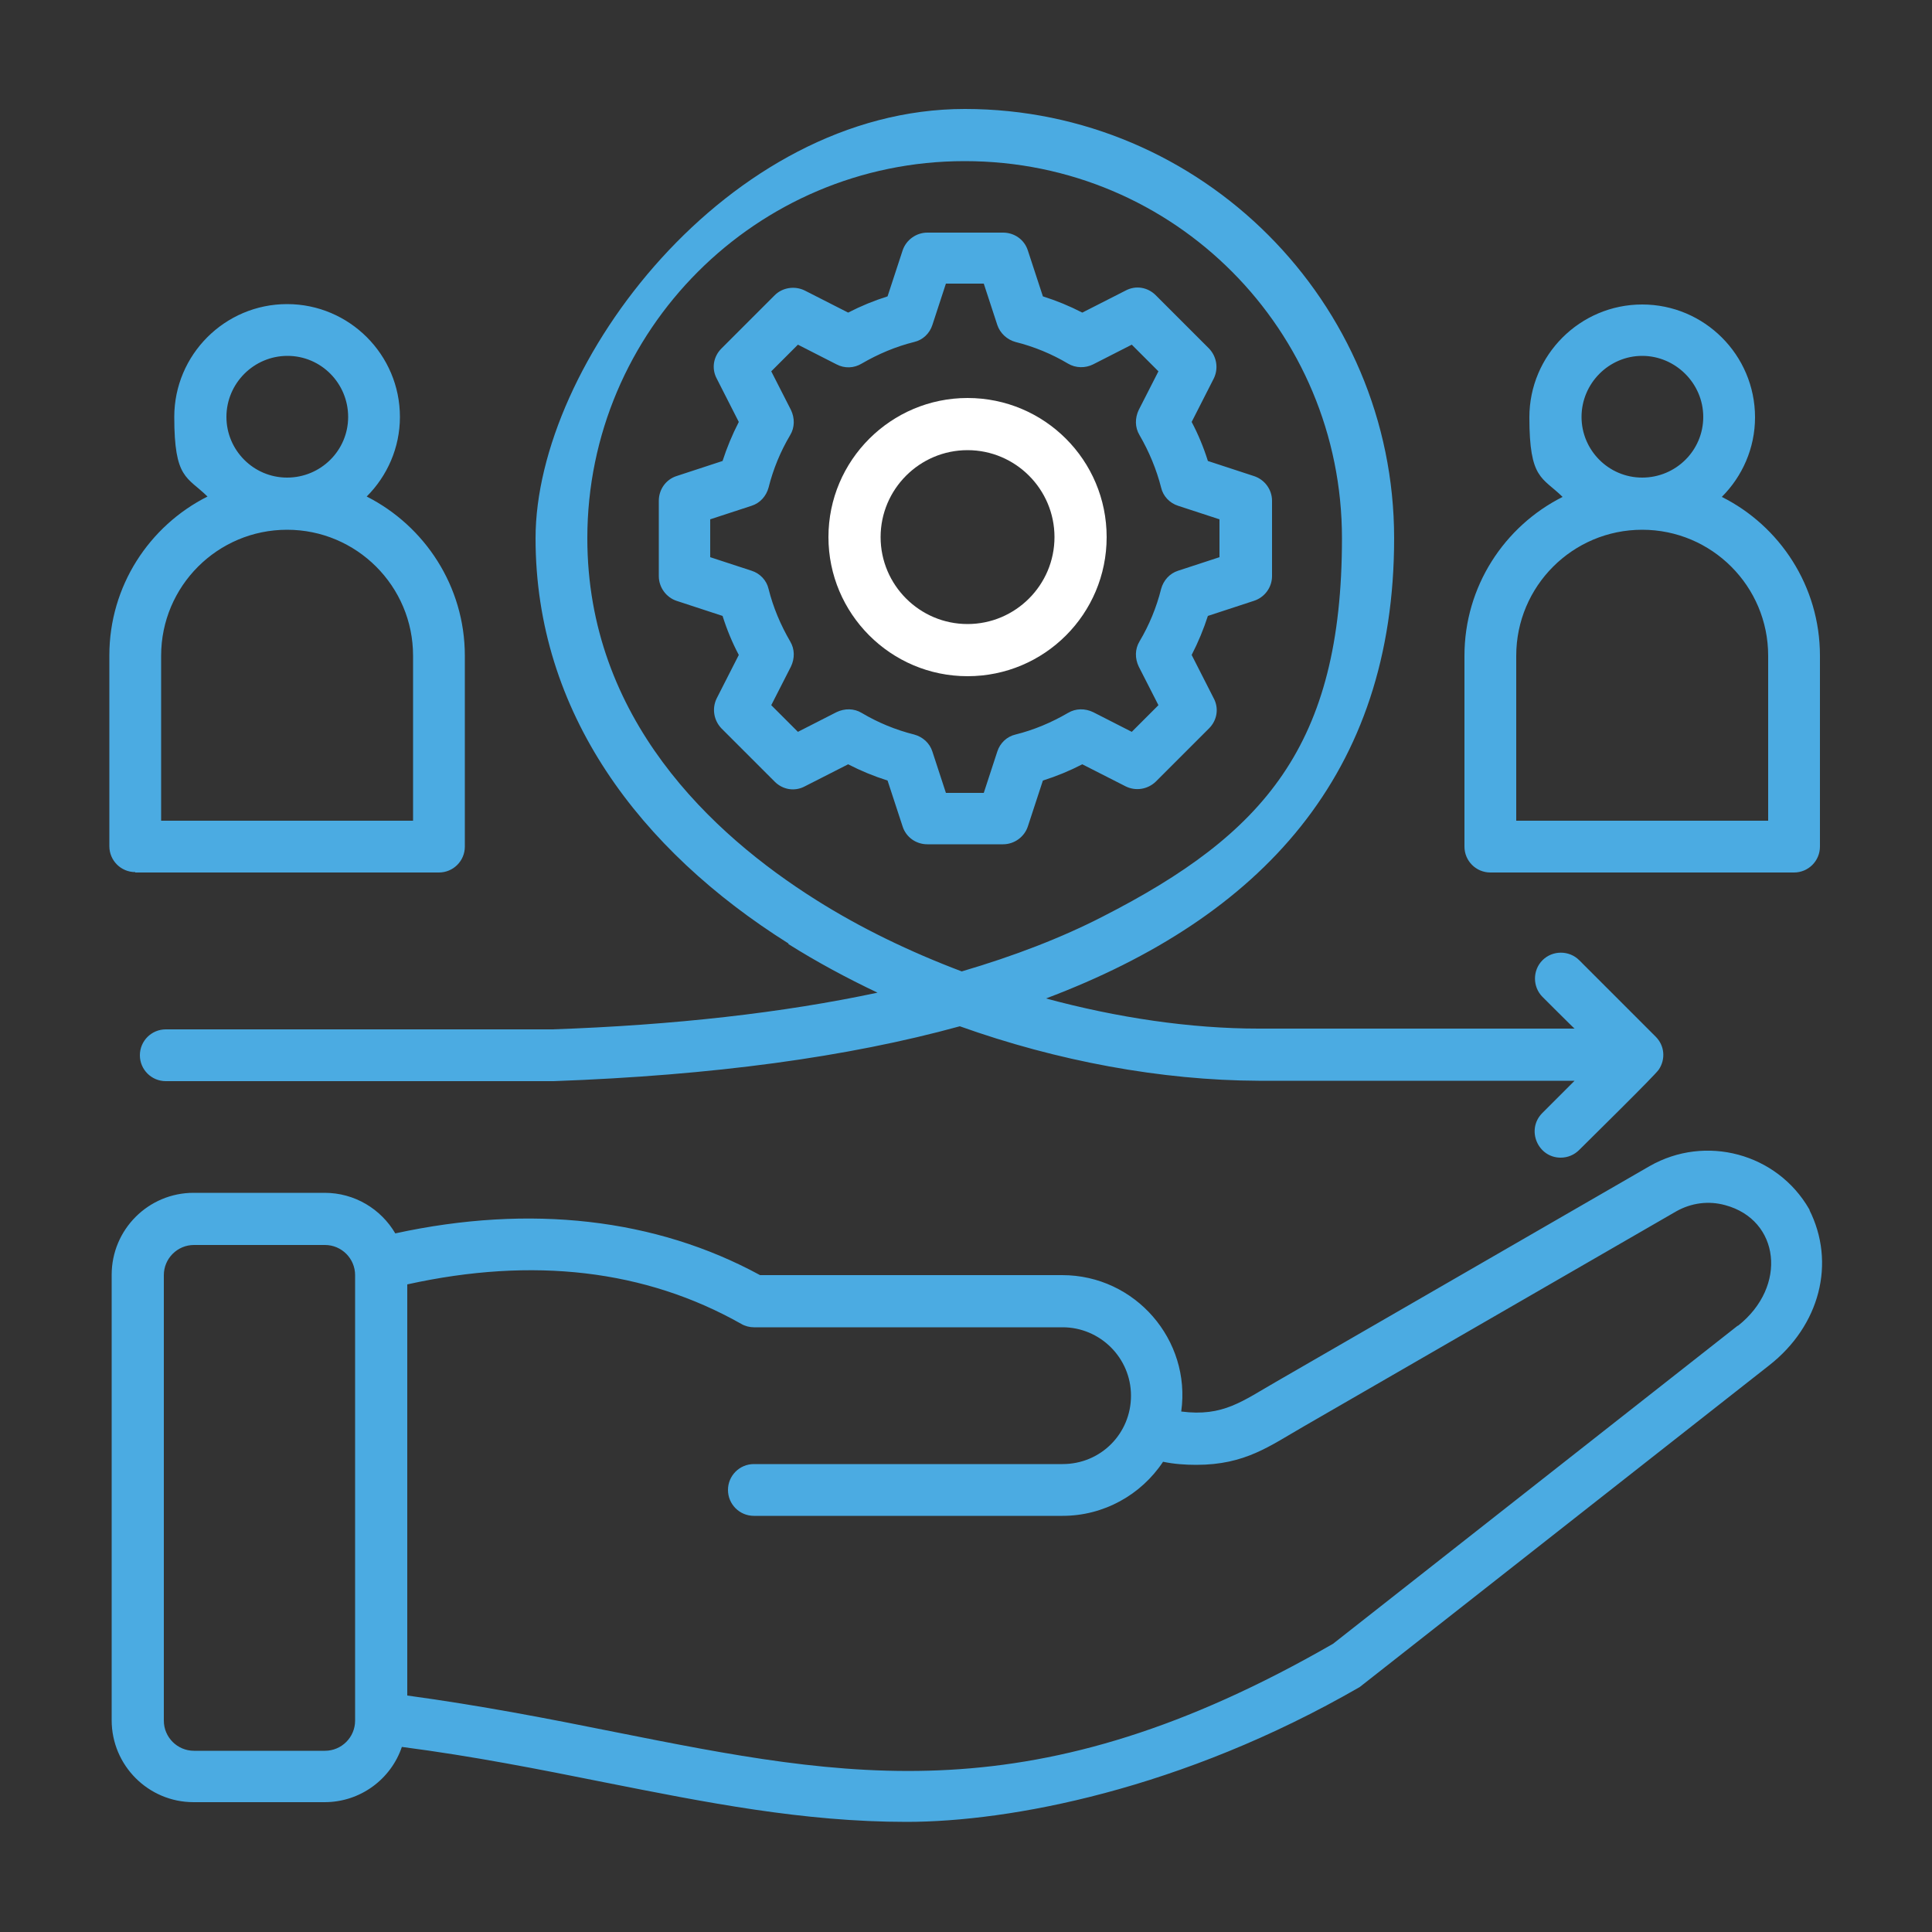 <?xml version="1.0" encoding="UTF-8"?>
<svg id="Layer_1" xmlns="http://www.w3.org/2000/svg" version="1.1" viewBox="0 0 500 500">
  <rect x="0" y="0" width="500" height="500" fill="#333333" stroke="none"/>
  <!-- Generator: Adobe Illustrator 29.2.1, SVG Export Plug-In . SVG Version: 2.1.0 Build 116)  -->
  <defs>
    <style>
      .st0 {
        fill: #fff;
      }

      .st0, .st1 {
        fill-rule: evenodd;
      }

      .st1 {
        fill: #4babe2;
      }
    </style>
  </defs>
  <path class="st1" d="M449.7,343.1l-104.7,82.3c-77.3,44.5-125.3,34.9-186.1,22.8-16.9-3.4-34.4-6.8-53.5-9.4v-106.4c32.6-7.2,61.6-3.8,86.4,10.2,1,.6,2.2.9,3.3.9h79.9c9.7,0,17.7,7.9,17.7,17.7s-7.8,17.7-17.7,17.7h-79.9c-3.7,0-6.7,3-6.7,6.7s3,6.7,6.7,6.7h79.9c10.6,0,20.3-5.4,26-14,2.8.6,5.8.8,8.6.8,12.7,0,19-4.9,27.9-10l96.3-55.6c3.9-2.2,8.4-2.8,12.7-1.6,14.1,3.8,16.2,21,3.3,31.2h0ZM91.9,445.3c0,4.3-3.5,7.8-7.8,7.8h-33.9c-4.3,0-7.8-3.5-7.8-7.8v-115.3c0-4.3,3.5-7.8,7.8-7.8h33.9c4.3,0,7.8,3.5,7.8,7.8v115.3ZM468.4,313.3c0-.1-.1-.2-.2-.4-8.3-14.4-26.8-19.4-41.3-11.1l-96.3,55.6c-9.1,5.2-14,9.3-24.9,7.9,2.6-18.5-11.9-35.3-30.8-35.3h-78.2c-27-14.7-59.5-18.4-94.4-10.8-3.7-6.3-10.5-10.5-18.3-10.5h-33.9c-11.7,0-21.2,9.5-21.2,21.2v115.3c0,11.7,9.5,21.2,21.2,21.2h33.9c9.3,0,17.2-6,20-14.3,18.5,2.4,35.6,5.8,52.1,9.1,26.7,5.3,51.8,10.3,78.5,10.3s71.2-8.3,117.3-34.9l105.9-83.2c13.2-10.3,17.4-26.6,10.4-40.4ZM41.7,169.7c0-18,14.6-32.6,32.6-32.6,18,0,32.6,14.6,32.6,32.6v42.7H41.7v-42.7ZM58.6,107.9c0-8.7,7.1-15.8,15.8-15.8s15.7,7.1,15.7,15.8-7.1,15.7-15.8,15.7c-8.7,0-15.7-7.1-15.7-15.7ZM35,225.8h78.6c3.7,0,6.7-3,6.7-6.7v-49.4c0-18-10.4-33.6-25.4-41.2,5.3-5.3,8.6-12.6,8.6-20.6,0-16.1-13.1-29.2-29.2-29.2s-29.2,13.1-29.2,29.2,3.3,15.4,8.6,20.6c-15.1,7.6-25.4,23.2-25.4,41.1v49.4c0,3.7,3,6.7,6.7,6.7h0ZM392.4,169.7c0-18,14.6-32.6,32.6-32.6,18,0,32.6,14.6,32.6,32.6v42.7h-65.2v-42.7ZM409.3,107.9c0-8.7,7.1-15.8,15.7-15.8s15.8,7.1,15.8,15.8-7.1,15.7-15.8,15.7c-8.7,0-15.7-7.1-15.7-15.7ZM385.7,225.8h78.6c3.7,0,6.7-3,6.7-6.7v-49.4c0-18-10.4-33.6-25.4-41.1,5.3-5.3,8.6-12.6,8.6-20.6,0-16.1-13.1-29.2-29.2-29.2s-29.2,13.1-29.2,29.2,3.3,15.4,8.6,20.6c-15.1,7.6-25.4,23.2-25.4,41.1v49.4c0,3.7,3,6.7,6.7,6.7h0ZM249.7,41.7c54.4,0,97.6,43.9,97.6,97.6s-20.2,76.6-61.9,97.9c-10.7,5.5-22.9,10.2-36.5,14.2-13.5-5.1-26.3-11.3-37.7-18.5-27-17-59.2-47-59.2-93.6,0-53.8,43.8-97.6,97.6-97.6h0ZM204.1,244.2c-38.5-24.2-65.5-59.8-65.5-104.9S188.4,28.2,249.7,28.2s111.1,50,111.1,111.1-34.4,98.1-90.1,119.1c18.5,5,37.4,7.8,55,7.8h81.8c0,.1-8.3-8.2-8.3-8.2-2.6-2.6-2.6-6.9,0-9.5,2.6-2.6,6.9-2.6,9.5,0l19.8,19.8c2.3,2.3,2.6,5.8.8,8.5-.9,1.4-18,18.2-20.6,20.8-1.3,1.3-3,2-4.8,2-5.9,0-9-7.2-4.8-11.5l8.4-8.4h-81.8c-25.2-.1-52.1-5.1-77.3-14.1-29.1,8-63.9,12.7-105.1,14.2,0,0-.2,0-.2,0H42.9c-3.7,0-6.7-3-6.7-6.7s3-6.7,6.7-6.7h100c31.7-1.1,59.8-4.3,84.2-9.5-8-3.8-15.8-8-23.1-12.6h0ZM183.8,134.4v9.8l10.7,3.5c2.2.7,3.9,2.5,4.4,4.7,1.2,4.8,3.1,9.3,5.6,13.6,1.2,2,1.2,4.4.2,6.5l-5.1,10,6.9,6.9,10-5.1c2.1-1,4.5-1,6.5.2,4.2,2.5,8.8,4.4,13.6,5.6,2.2.6,4,2.2,4.7,4.4l3.5,10.7h9.8l3.5-10.7c.7-2.2,2.5-3.9,4.7-4.4,4.8-1.2,9.3-3.1,13.6-5.6,2-1.2,4.4-1.2,6.5-.2l10,5.1,6.9-6.9-5.1-10c-1-2.1-1-4.5.2-6.5,2.5-4.2,4.4-8.8,5.6-13.6.6-2.2,2.2-4,4.4-4.7l10.7-3.5v-9.8l-10.7-3.5c-2.2-.7-3.9-2.5-4.4-4.7-1.2-4.7-3.1-9.3-5.6-13.6-1.2-2-1.2-4.4-.2-6.5l5.1-10-6.9-6.9-10,5.1c-2,1-4.5,1-6.5-.2-4.2-2.5-8.8-4.4-13.6-5.6-2.2-.6-4-2.3-4.7-4.4l-3.5-10.7h-9.8l-3.5,10.7c-.7,2.2-2.5,3.9-4.7,4.4-4.8,1.2-9.3,3.1-13.6,5.6-2,1.2-4.4,1.3-6.5.2l-10-5.1-6.9,6.9,5.1,10c1,2.1,1,4.5-.2,6.5-2.5,4.2-4.4,8.8-5.6,13.6-.6,2.2-2.2,4-4.4,4.7l-10.7,3.5ZM191.2,169.5l-5.7,11.2c-1.3,2.6-.8,5.7,1.2,7.8l13.8,13.8c2.1,2.1,5.2,2.6,7.8,1.2l11.2-5.7c3.3,1.7,6.7,3.1,10.2,4.2l3.9,11.9c.9,2.8,3.5,4.6,6.4,4.6h19.6c2.9,0,5.5-1.9,6.4-4.6l3.9-11.9c3.5-1.1,6.9-2.5,10.2-4.2l11.2,5.7c2.6,1.3,5.7.8,7.8-1.2l13.8-13.8c2.1-2.1,2.6-5.2,1.2-7.8l-5.7-11.2c1.7-3.3,3.1-6.7,4.2-10.1l11.9-3.9c2.8-.9,4.7-3.5,4.7-6.4v-19.5c0-2.9-1.9-5.5-4.7-6.4l-11.9-3.9c-1.1-3.5-2.5-6.9-4.2-10.1l5.7-11.2c1.3-2.6.8-5.7-1.2-7.8l-13.8-13.8c-2.1-2.1-5.2-2.6-7.8-1.2l-11.2,5.7c-3.3-1.7-6.7-3.1-10.2-4.2l-3.9-11.9c-.9-2.8-3.5-4.6-6.4-4.6h-19.6c-2.9,0-5.5,1.9-6.4,4.6l-3.9,11.9c-3.5,1.1-6.9,2.5-10.2,4.2l-11.2-5.7c-2.6-1.3-5.8-.8-7.8,1.2l-13.8,13.8c-2.1,2.1-2.6,5.2-1.2,7.8l5.7,11.2c-1.7,3.3-3.1,6.7-4.2,10.1l-11.9,3.9c-2.8.9-4.6,3.5-4.6,6.4v19.5c0,2.9,1.9,5.5,4.6,6.4l11.9,3.9c1.1,3.5,2.5,6.9,4.2,10.1Z"/>
  <path class="st0" d="M250.4,103c-19.8,0-36,16.1-36,36,0,19.8,16.1,36,36,36s36-16.1,36-36-16.1-36-36-36ZM250.4,161.5c-12.4,0-22.5-10.1-22.5-22.5s10.1-22.5,22.5-22.5,22.5,10.1,22.5,22.5-10.1,22.5-22.5,22.5Z"/>
</svg>